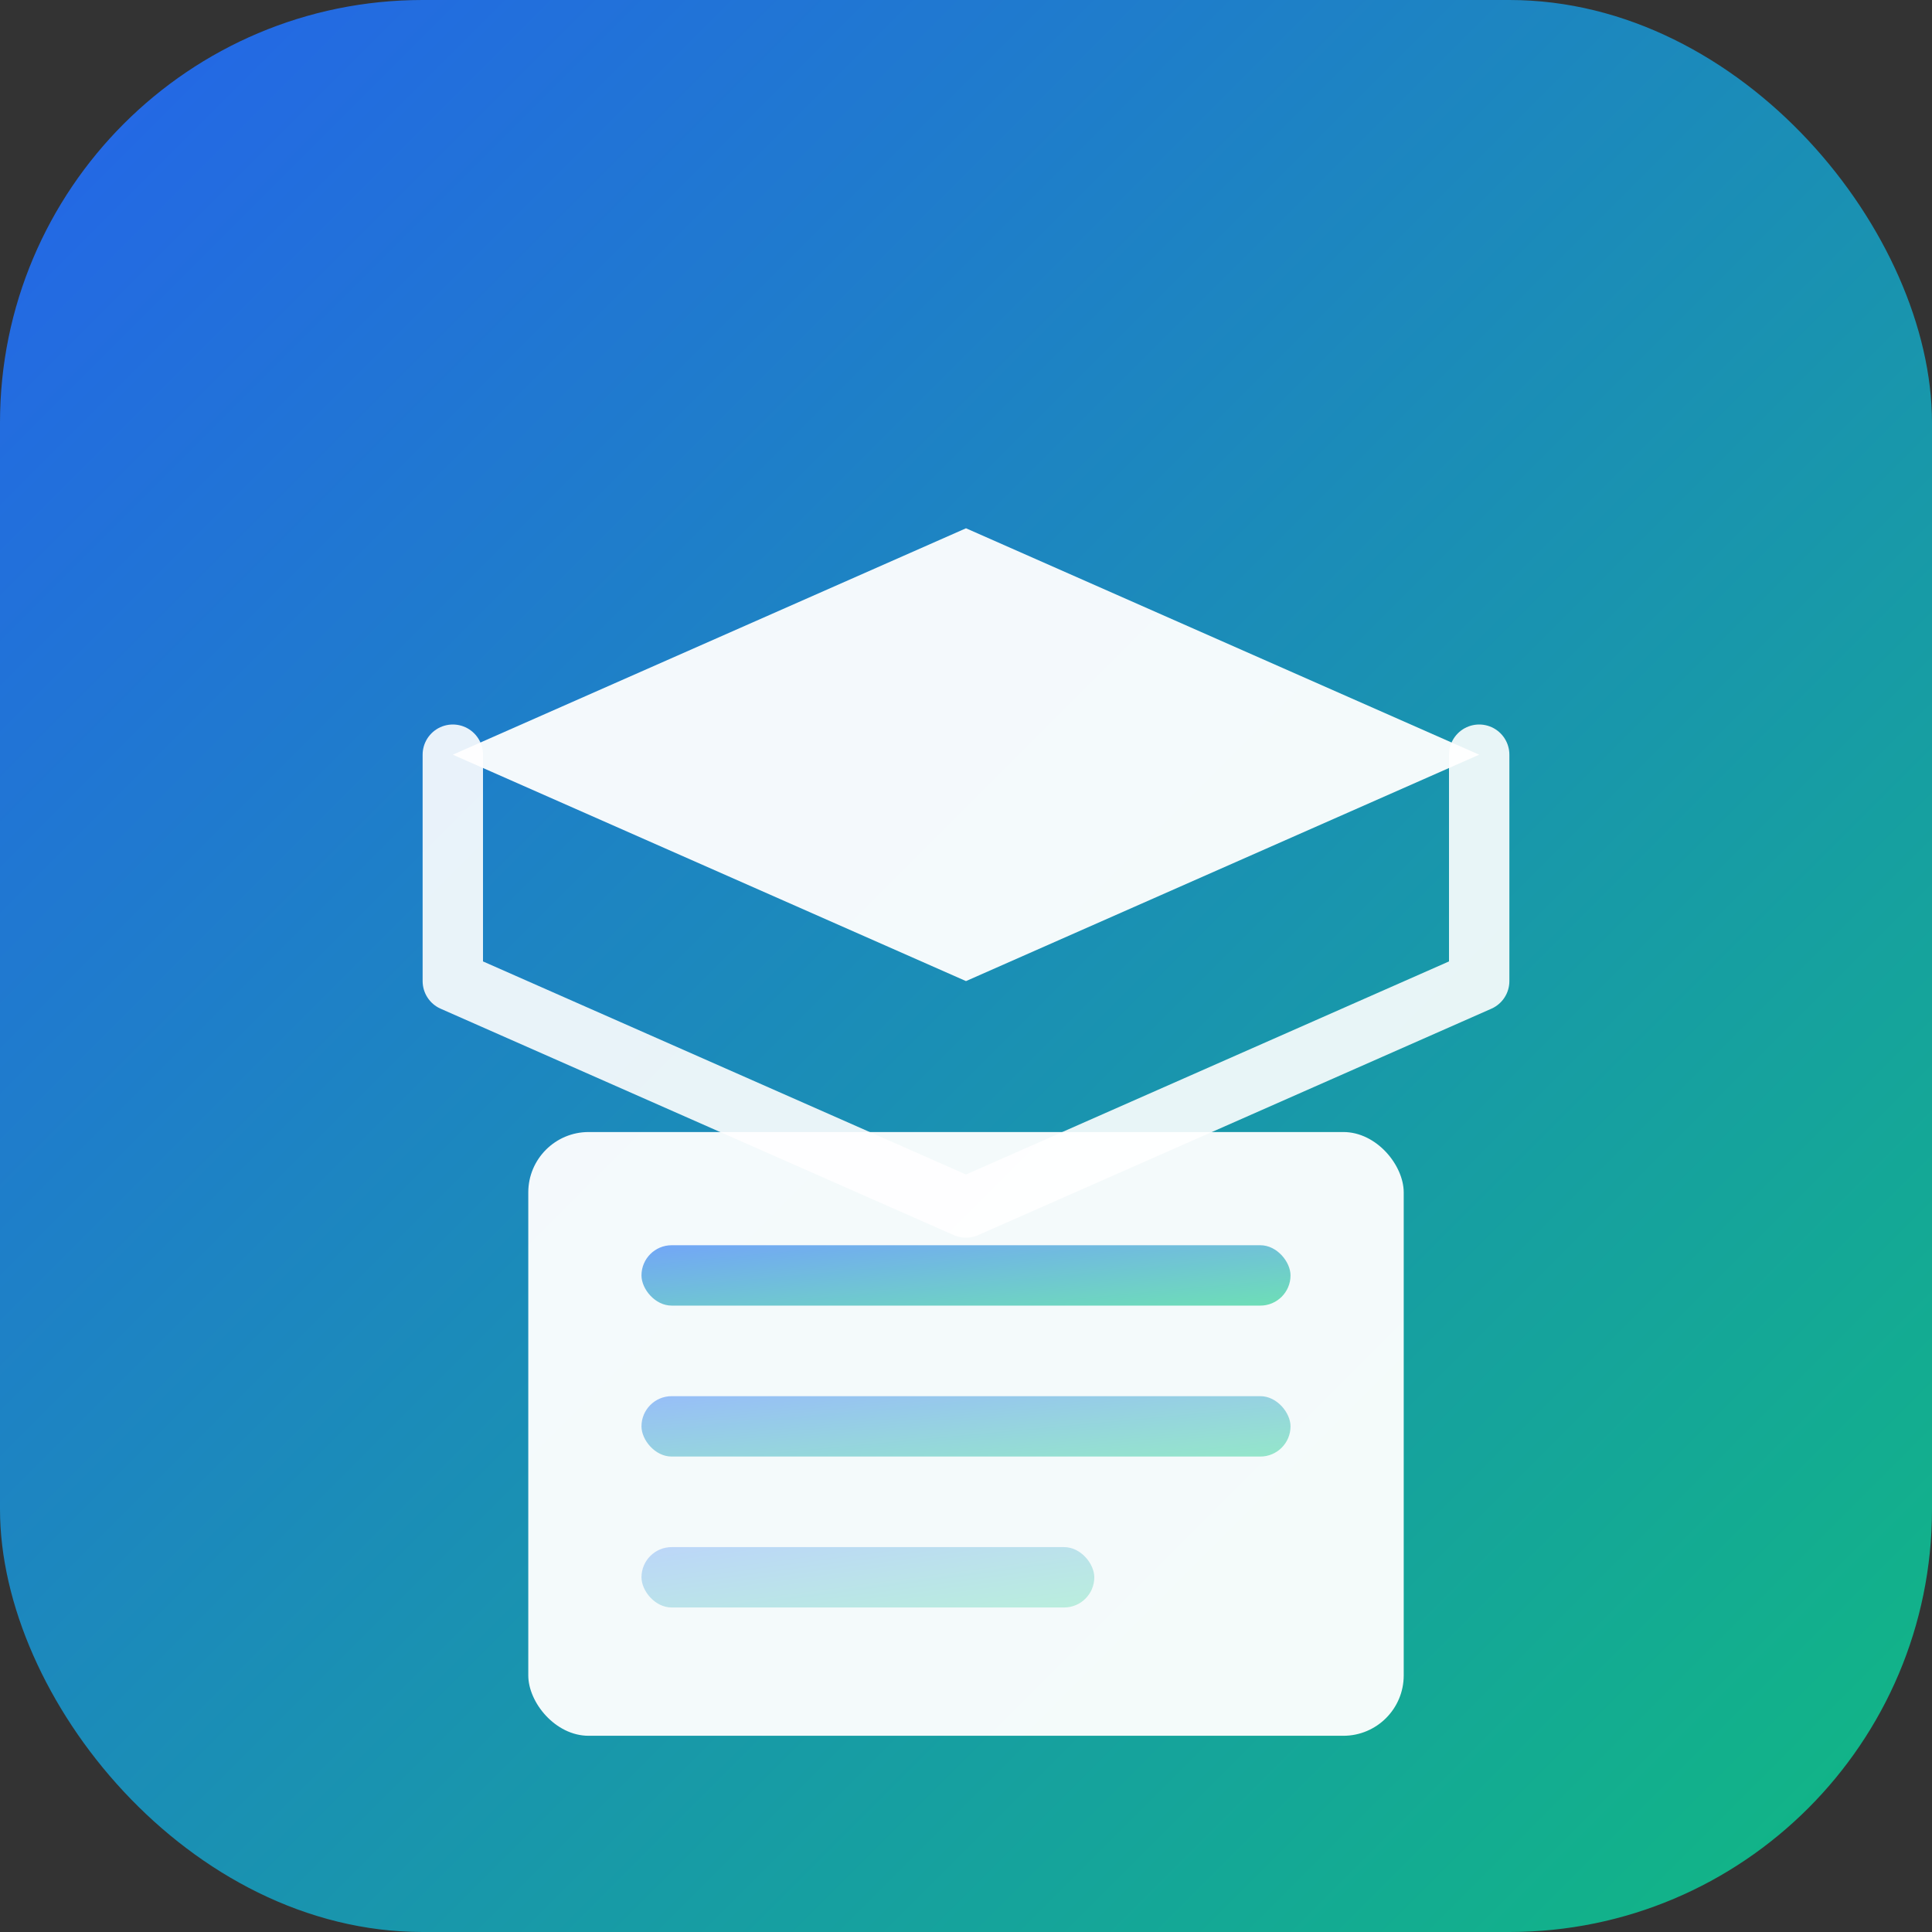 <svg xmlns="http://www.w3.org/2000/svg" viewBox="0 0 256 256">
  <rect x="0" y="0" width="256" height="256" fill="#333333" stroke="none"/>
  <defs>
    <linearGradient id="grad1" x1="0%" y1="0%" x2="100%" y2="100%">
      <stop offset="0%" style="stop-color:#2563eb;stop-opacity:1" />
      <stop offset="100%" style="stop-color:#10b981;stop-opacity:1" />
    </linearGradient>
    <linearGradient id="grad2" x1="0%" y1="0%" x2="100%" y2="100%">
      <stop offset="0%" style="stop-color:#3b82f6;stop-opacity:1" />
      <stop offset="100%" style="stop-color:#34d399;stop-opacity:1" />
    </linearGradient>
  </defs>
  <rect width="256" height="256" rx="56" fill="url(#grad1)"/>
  <path d="M128 70L60 100L128 130L196 100L128 70Z" fill="#ffffff" opacity="0.95"/>
  <path d="M196 100V130L128 160L60 130V100" fill="none" stroke="#ffffff" stroke-width="8" stroke-linecap="round" stroke-linejoin="round" opacity="0.9"/>
  <rect x="70" y="150" width="116" height="80" rx="8" fill="#ffffff" opacity="0.95"/>
  <rect x="85" y="165" width="86" height="8" rx="4" fill="url(#grad2)" opacity="0.7"/>
  <rect x="85" y="185" width="86" height="8" rx="4" fill="url(#grad2)" opacity="0.5"/>
  <rect x="85" y="205" width="60" height="8" rx="4" fill="url(#grad2)" opacity="0.3"/>
</svg>